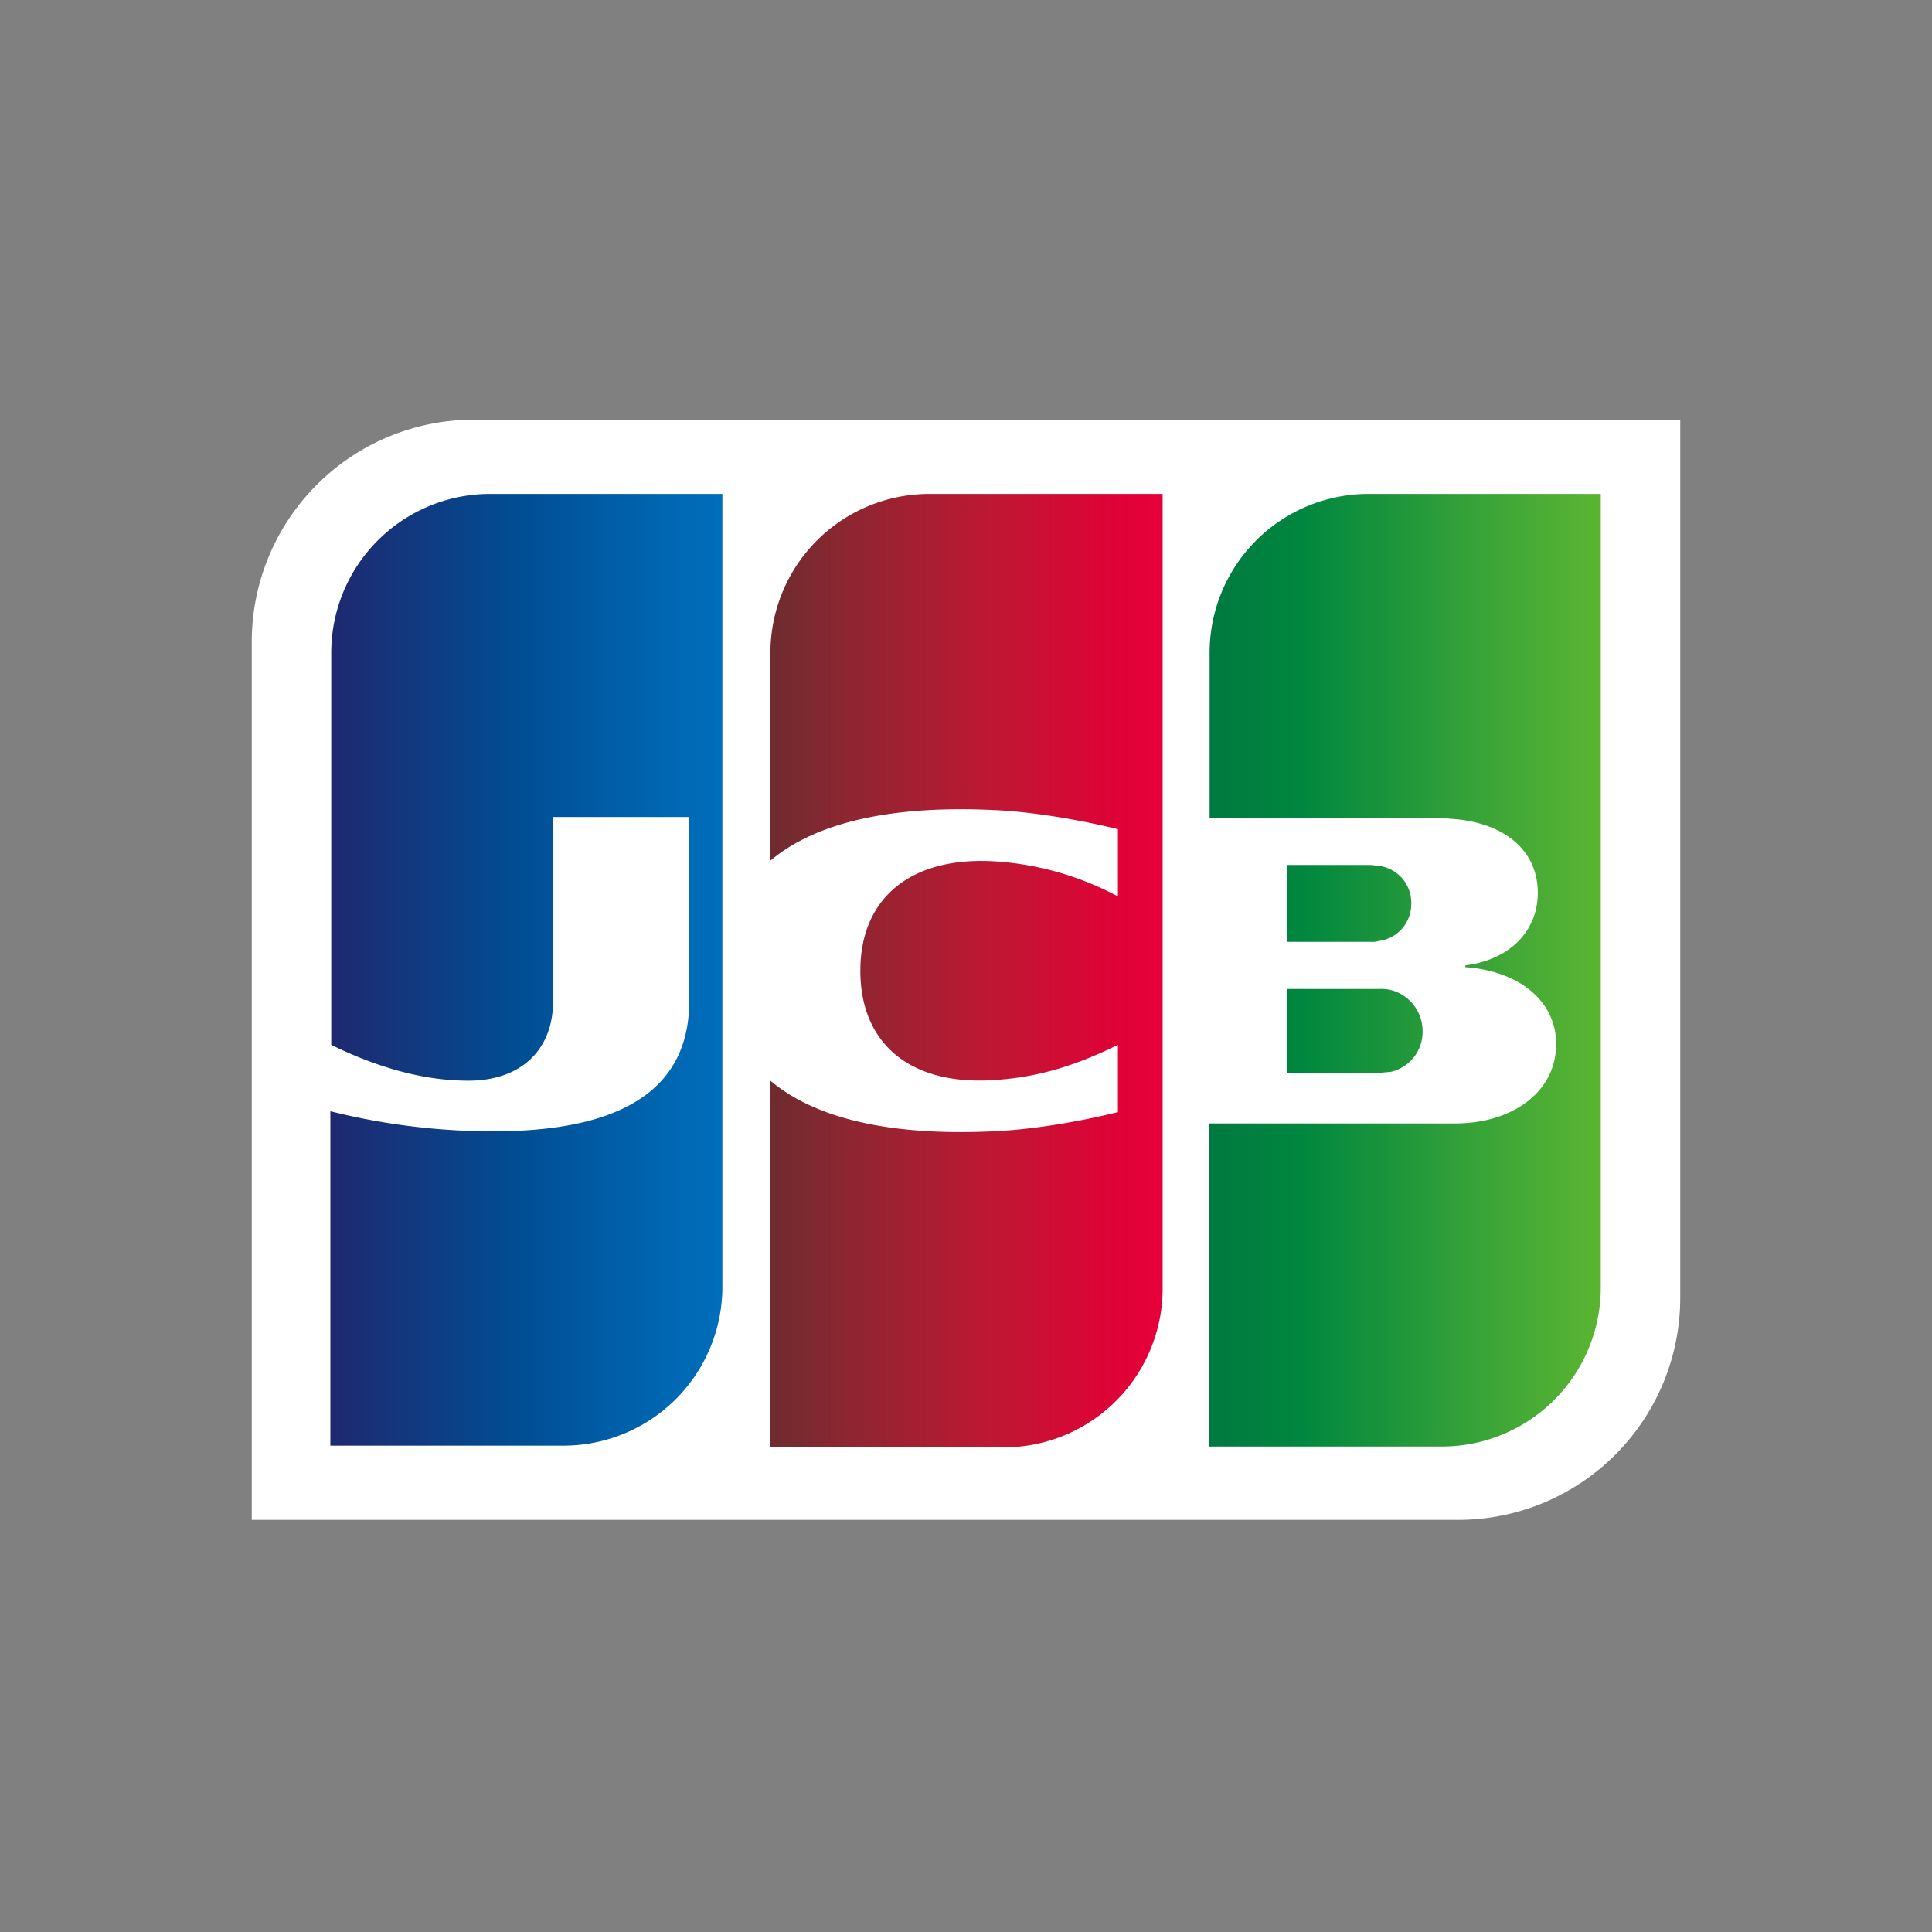 <svg xmlns="http://www.w3.org/2000/svg" xmlns:xlink="http://www.w3.org/1999/xlink" id="f7bd70ab-0e9e-4663-922b-915051eace86" data-name="Capa 1" viewBox="0 0 512 512"><rect x="0" y="0" width="512" height="512" fill="#808080" stroke="none"/><defs><style>.a4bce192-bbe3-4680-9387-843996268da4{fill:#fff;}.b7b2fb87-c128-4f61-9f3c-b1d2954217ba{fill:url(#f18f7c0e-9a44-44ab-a9a3-18fcea07dbec);}.fbb5409d-64a1-499b-bce7-ff438568d164{fill:url(#ec395c88-e286-413e-95d9-77eb8149d329);}.bee84bfa-5424-42af-9d4f-0dc5f1a3eb4b{fill:url(#bcd5a755-bfa1-464c-9d1a-2b7bba66698e);}.f08da551-1aa3-44da-8385-5506954c5587{fill:url(#f32b2fb6-501d-4728-8f0e-6501318e36b2);}.a869e492-3e7f-4e3c-969c-bf3a42357c11{fill:url(#af91006f-8905-4e9c-a42c-313e000f9fea);}</style><linearGradient id="f18f7c0e-9a44-44ab-a9a3-18fcea07dbec" x1="120.1" y1="258.06" x2="212.54" y2="258.06" gradientTransform="matrix(1.13, 0, 0, -1.13, 185.4, 563.51)" gradientUnits="userSpaceOnUse"><stop offset="0" stop-color="#007940"></stop><stop offset="0.23" stop-color="#00873f"></stop><stop offset="0.74" stop-color="#40a737"></stop><stop offset="1" stop-color="#5cb531"></stop></linearGradient><linearGradient id="ec395c88-e286-413e-95d9-77eb8149d329" x1="120.1" y1="272.35" x2="212.46" y2="272.35" xlink:href="#f18f7c0e-9a44-44ab-a9a3-18fcea07dbec"></linearGradient><linearGradient id="bcd5a755-bfa1-464c-9d1a-2b7bba66698e" x1="120.1" y1="288.09" x2="212.53" y2="288.09" xlink:href="#f18f7c0e-9a44-44ab-a9a3-18fcea07dbec"></linearGradient><linearGradient id="f32b2fb6-501d-4728-8f0e-6501318e36b2" x1="-86.82" y1="272.46" x2="7.04" y2="272.46" gradientTransform="matrix(1.13, 0, 0, -1.13, 185.4, 563.51)" gradientUnits="userSpaceOnUse"><stop offset="0" stop-color="#1f286f"></stop><stop offset="0.48" stop-color="#004e94"></stop><stop offset="0.83" stop-color="#0066b1"></stop><stop offset="1" stop-color="#006fbc"></stop></linearGradient><linearGradient id="af91006f-8905-4e9c-a42c-313e000f9fea" x1="16.15" y1="272.25" x2="107.31" y2="272.25" gradientTransform="matrix(1.13, 0, 0, -1.13, 185.4, 563.51)" gradientUnits="userSpaceOnUse"><stop offset="0" stop-color="#6c2c2f"></stop><stop offset="0.17" stop-color="#882730"></stop><stop offset="0.57" stop-color="#be1833"></stop><stop offset="0.86" stop-color="#dc0436"></stop><stop offset="1" stop-color="#e60039"></stop></linearGradient></defs><path id="e11e1293-78d6-4a90-889a-00fb97fcb4ae" data-name="path4" class="a4bce192-bbe3-4680-9387-843996268da4" d="M445.28,344a58.86,58.86,0,0,1-58.77,58.78H66.72V170a58.86,58.86,0,0,1,58.77-58.78H445.28Z"></path><path id="f3941190-2585-43e6-b54c-914f1ec1bdd9" data-name="path15" class="b7b2fb87-c128-4f61-9f3c-b1d2954217ba" d="M341.15,284.3h24.3c.69,0,2.31-.23,3-.23A10.83,10.83,0,0,0,377,273.2a11.23,11.23,0,0,0-8.56-10.88,12.36,12.36,0,0,0-3-.23h-24.3Z"></path><path id="fc4506d6-d820-4594-b119-9050c9d35cca" data-name="path26" class="fbb5409d-64a1-499b-bce7-ff438568d164" d="M362.67,130.89A42.11,42.11,0,0,0,320.56,173v43.74H380a23.88,23.88,0,0,1,4.16.23c13.42.69,23.37,7.64,23.37,19.67,0,9.48-6.71,17.58-19.2,19.2v.47c13.65.92,24.06,8.56,24.06,20.36,0,12.73-11.57,21.06-26.84,21.06H320.33v85.61h61.78a42.11,42.11,0,0,0,42.11-42.11V130.89Z"></path><path id="ba07a51d-8bc1-4a49-8a9d-140b47d993b1" data-name="path37" class="bee84bfa-5424-42af-9d4f-0dc5f1a3eb4b" d="M374,239.41a9.85,9.85,0,0,0-8.56-9.95c-.46,0-1.62-.23-2.31-.23h-22V249.6h22a6.21,6.21,0,0,0,2.31-.24A9.83,9.83,0,0,0,374,239.41Z"></path><path id="b722f826-1282-4007-b051-eb1c9b3b4364" data-name="path50" class="f08da551-1aa3-44da-8385-5506954c5587" d="M129.89,130.89A42.11,42.11,0,0,0,87.78,173V276.9c11.8,5.78,24.06,9.49,36.33,9.49,14.57,0,22.44-8.8,22.44-20.83V216.51h36.1v48.82c0,19-11.8,34.48-51.83,34.48a177.65,177.65,0,0,1-43.27-5.32v88.62h61.78A42.11,42.11,0,0,0,191.44,341V130.89Z"></path><path id="fddc103a-ce17-4b30-8916-b016c85ae348" data-name="path63" class="a869e492-3e7f-4e3c-969c-bf3a42357c11" d="M246.28,130.89A42.11,42.11,0,0,0,204.17,173v55.08c10.64-9,29.15-14.81,59-13.42,16,.69,33.09,5.09,33.09,5.09v17.81a80.1,80.1,0,0,0-31.93-9.25c-22.68-1.62-36.33,9.48-36.33,28.92,0,19.67,13.65,30.78,36.33,28.93,13.19-.93,23.37-5.1,31.93-9.26v17.82s-16.89,4.39-33.09,5.09c-29.85,1.39-48.36-4.4-59-13.42v97.18H266a42.11,42.11,0,0,0,42.11-42.11V130.89Z"></path></svg>